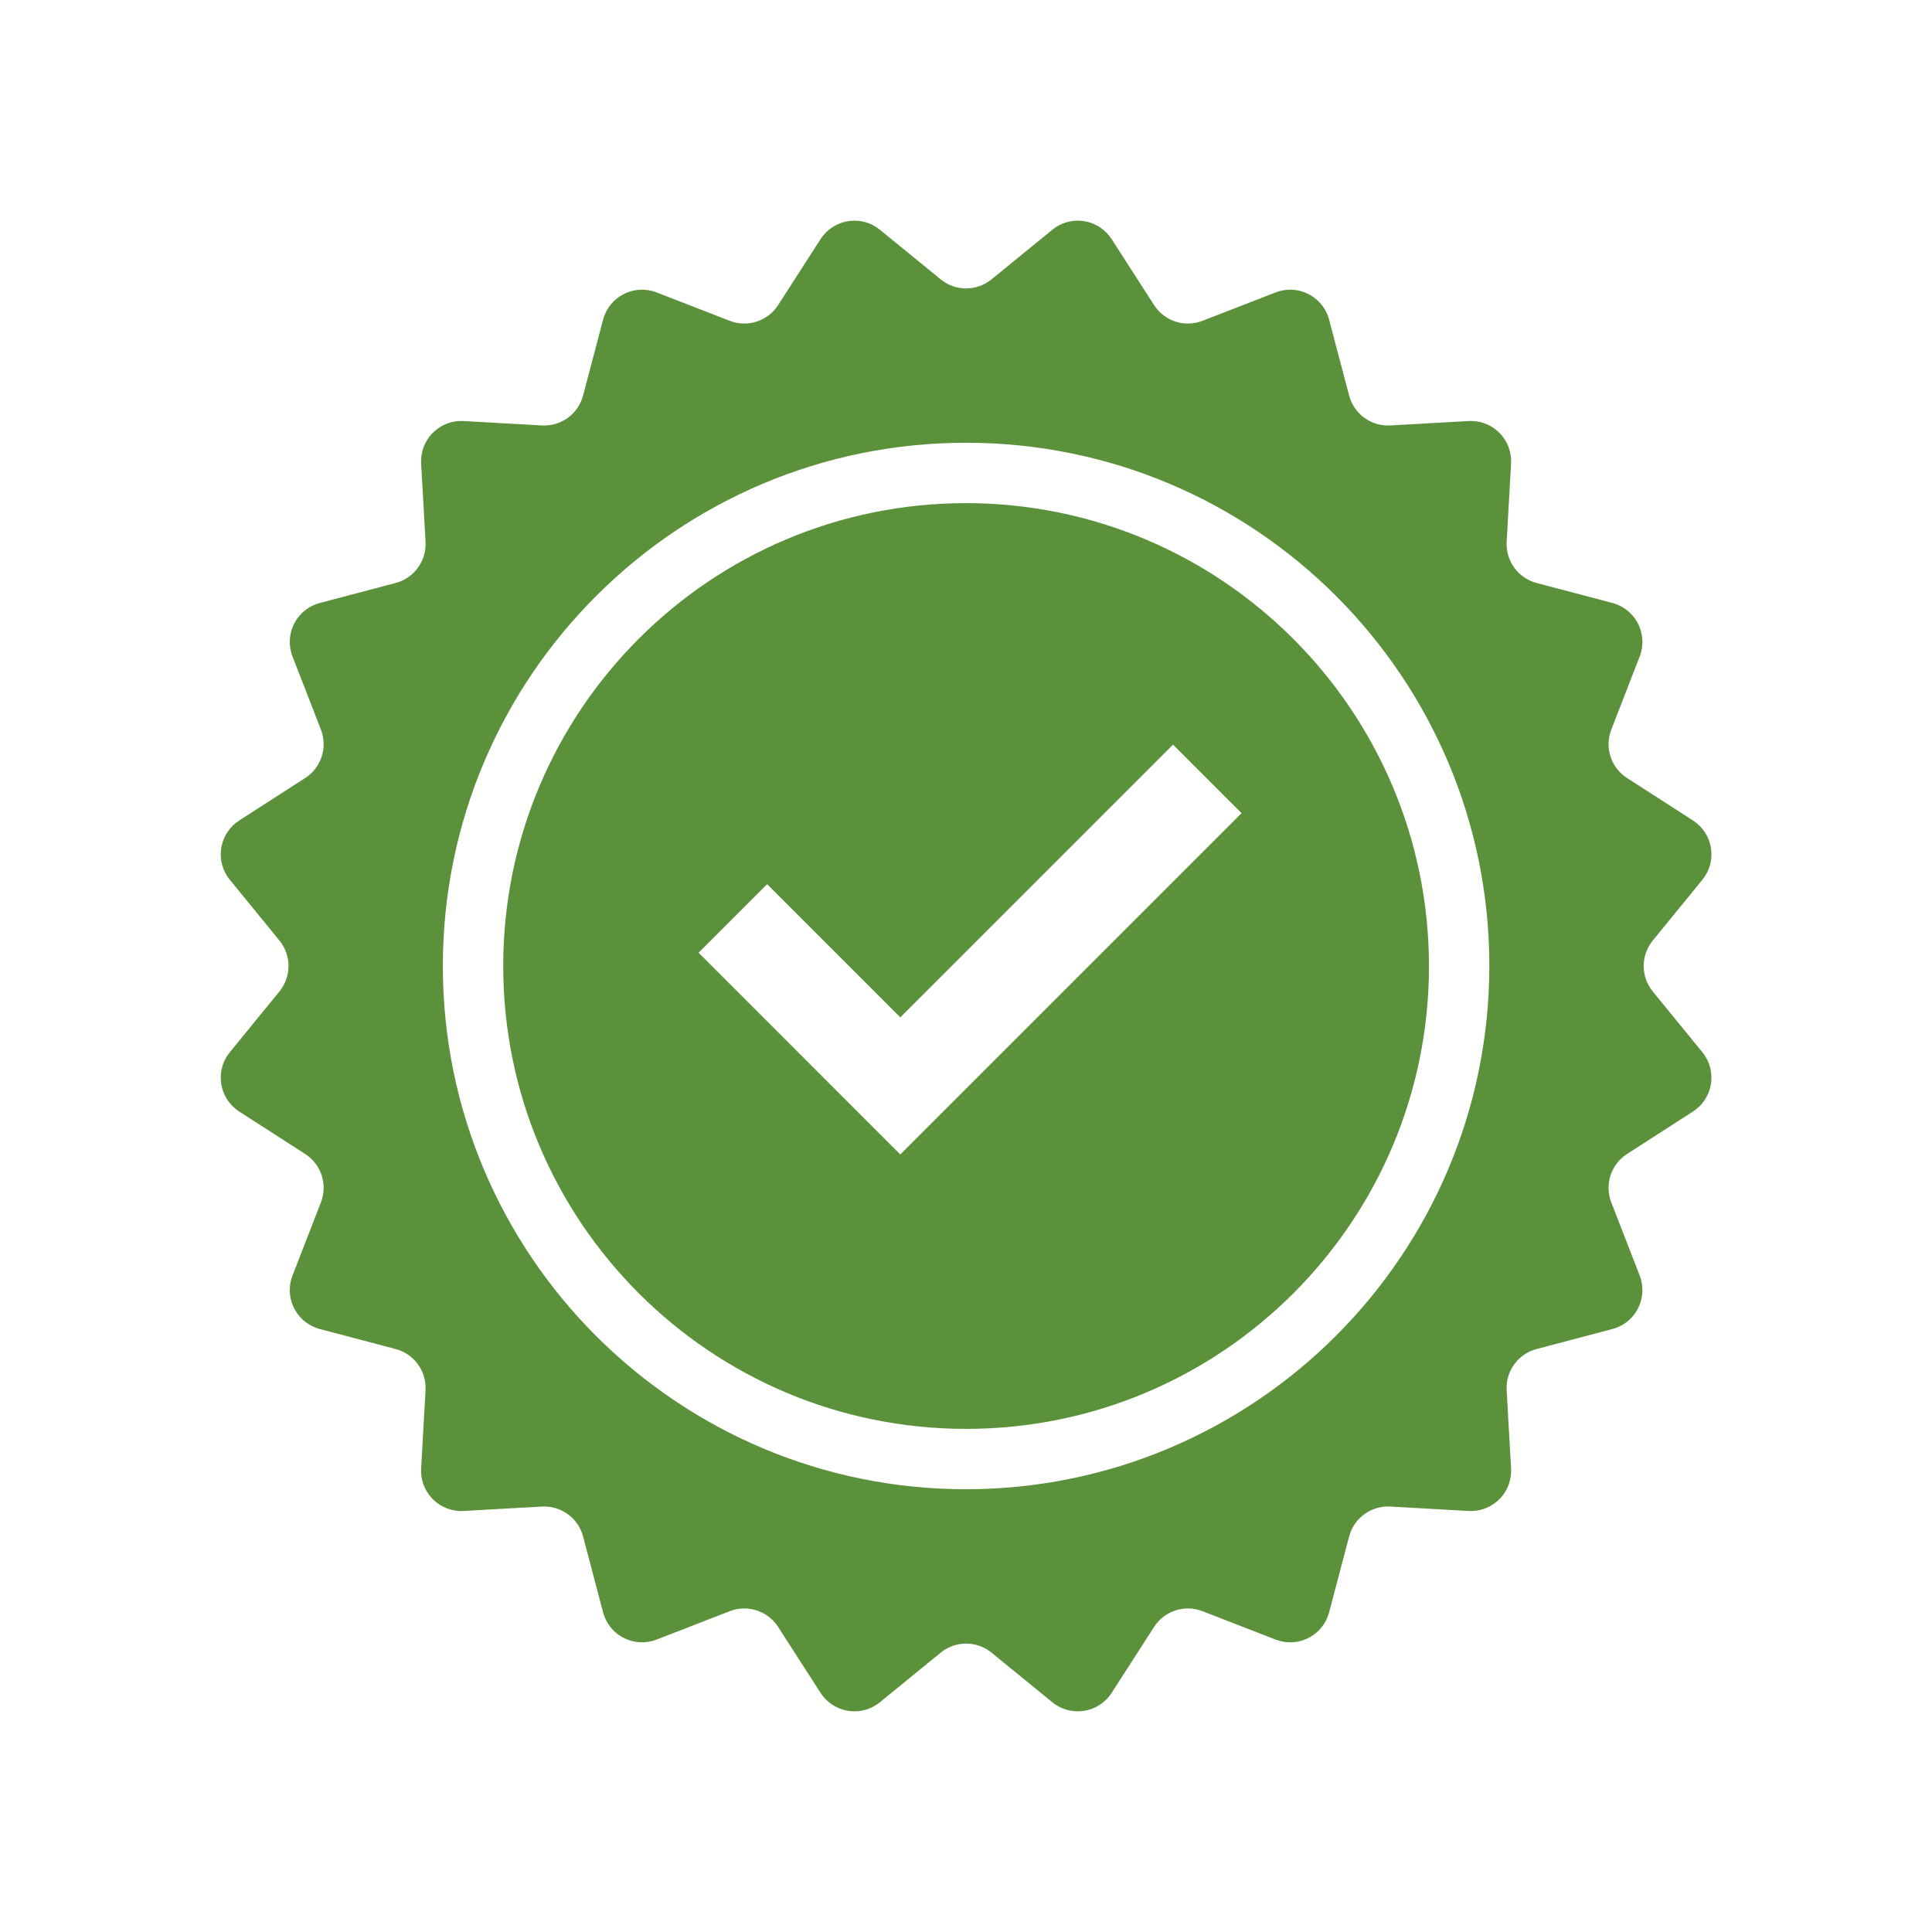 <svg width="96" height="96" xmlns="http://www.w3.org/2000/svg" xmlns:xlink="http://www.w3.org/1999/xlink" xml:space="preserve" overflow="hidden"><g transform="translate(-703 -144)"><path d="M751.005 169C738.302 169 728.005 179.298 728.005 192 728.005 204.702 738.302 215 751.005 215 763.708 215 774.005 204.702 774.005 192 773.991 179.303 763.702 169.014 751.005 169ZM747.735 201.364 737.712 191.34 741.118 187.934 747.735 194.551 761.287 181 764.693 184.406Z" fill="#5B913B"/><path d="M785.125 193.265C784.524 192.529 784.524 191.471 785.125 190.735L787.589 187.716C788.288 186.861 788.161 185.601 787.306 184.902 787.247 184.854 787.186 184.81 787.123 184.769L783.846 182.659C783.047 182.145 782.72 181.14 783.064 180.254L784.475 176.62C784.875 175.59 784.365 174.432 783.335 174.031 783.265 174.004 783.194 173.981 783.121 173.962L779.352 172.968C778.433 172.726 777.812 171.871 777.865 170.922L778.084 167.03C778.146 165.927 777.302 164.983 776.199 164.921 776.125 164.917 776.05 164.917 775.975 164.921L772.083 165.14C771.134 165.193 770.279 164.572 770.037 163.653L769.043 159.884C768.761 158.816 767.667 158.179 766.599 158.46 766.526 158.48 766.455 158.503 766.385 158.53L762.751 159.941C761.865 160.285 760.86 159.958 760.346 159.159L758.236 155.882C757.638 154.953 756.4 154.685 755.472 155.283 755.408 155.324 755.347 155.368 755.289 155.416L752.27 157.88C751.534 158.481 750.476 158.481 749.74 157.88L746.721 155.416C745.866 154.717 744.606 154.844 743.907 155.699 743.859 155.758 743.815 155.819 743.774 155.882L741.664 159.159C741.15 159.958 740.145 160.285 739.259 159.941L735.625 158.53C734.595 158.13 733.437 158.641 733.036 159.67 733.009 159.74 732.986 159.811 732.967 159.884L731.973 163.653C731.731 164.572 730.876 165.193 729.927 165.14L726.035 164.921C724.932 164.859 723.988 165.703 723.926 166.806 723.922 166.88 723.922 166.955 723.926 167.03L724.145 170.922C724.198 171.871 723.577 172.726 722.658 172.968L718.889 173.962C717.821 174.244 717.184 175.338 717.466 176.406 717.485 176.479 717.508 176.55 717.535 176.62L718.946 180.254C719.29 181.14 718.963 182.145 718.164 182.659L714.887 184.769C713.958 185.367 713.69 186.604 714.287 187.533 714.328 187.596 714.372 187.658 714.42 187.716L716.885 190.735C717.486 191.471 717.486 192.529 716.885 193.265L714.42 196.284C713.721 197.139 713.849 198.4 714.704 199.098 714.763 199.146 714.824 199.19 714.887 199.231L718.164 201.341C718.963 201.855 719.29 202.86 718.946 203.746L717.535 207.38C717.135 208.41 717.646 209.568 718.675 209.969 718.745 209.996 718.816 210.019 718.889 210.038L722.658 211.032C723.577 211.274 724.198 212.129 724.145 213.078L723.926 216.97C723.864 218.073 724.708 219.017 725.811 219.079 725.885 219.083 725.96 219.083 726.035 219.079L729.927 218.86C730.876 218.807 731.731 219.428 731.973 220.347L732.967 224.116C733.249 225.184 734.343 225.821 735.411 225.539 735.484 225.52 735.555 225.497 735.625 225.47L739.259 224.059C740.145 223.715 741.15 224.042 741.664 224.841L743.774 228.118C744.372 229.047 745.61 229.315 746.538 228.717 746.602 228.676 746.663 228.632 746.721 228.584L749.74 226.12C750.476 225.519 751.534 225.519 752.27 226.12L755.289 228.584C756.144 229.283 757.404 229.156 758.103 228.301 758.151 228.242 758.195 228.181 758.236 228.118L760.346 224.841C760.86 224.042 761.865 223.715 762.751 224.059L766.385 225.47C767.415 225.87 768.573 225.359 768.974 224.33 769.001 224.26 769.024 224.189 769.043 224.116L770.037 220.347C770.279 219.428 771.134 218.807 772.083 218.86L775.975 219.079C777.078 219.141 778.022 218.297 778.084 217.194 778.088 217.12 778.088 217.045 778.084 216.97L777.865 213.078C777.812 212.129 778.433 211.274 779.352 211.032L783.121 210.038C784.189 209.756 784.826 208.662 784.544 207.594 784.525 207.521 784.502 207.45 784.475 207.38L783.064 203.746C782.72 202.86 783.047 201.855 783.846 201.341L787.123 199.231C788.052 198.633 788.32 197.395 787.722 196.467 787.681 196.403 787.637 196.342 787.589 196.284ZM751.005 218C736.646 218 725.005 206.359 725.005 192 725.005 177.641 736.646 166 751.005 166 765.364 166 777.005 177.641 777.005 192 776.989 206.353 765.358 217.984 751.005 218Z" fill="#5B913B"/></g></svg>